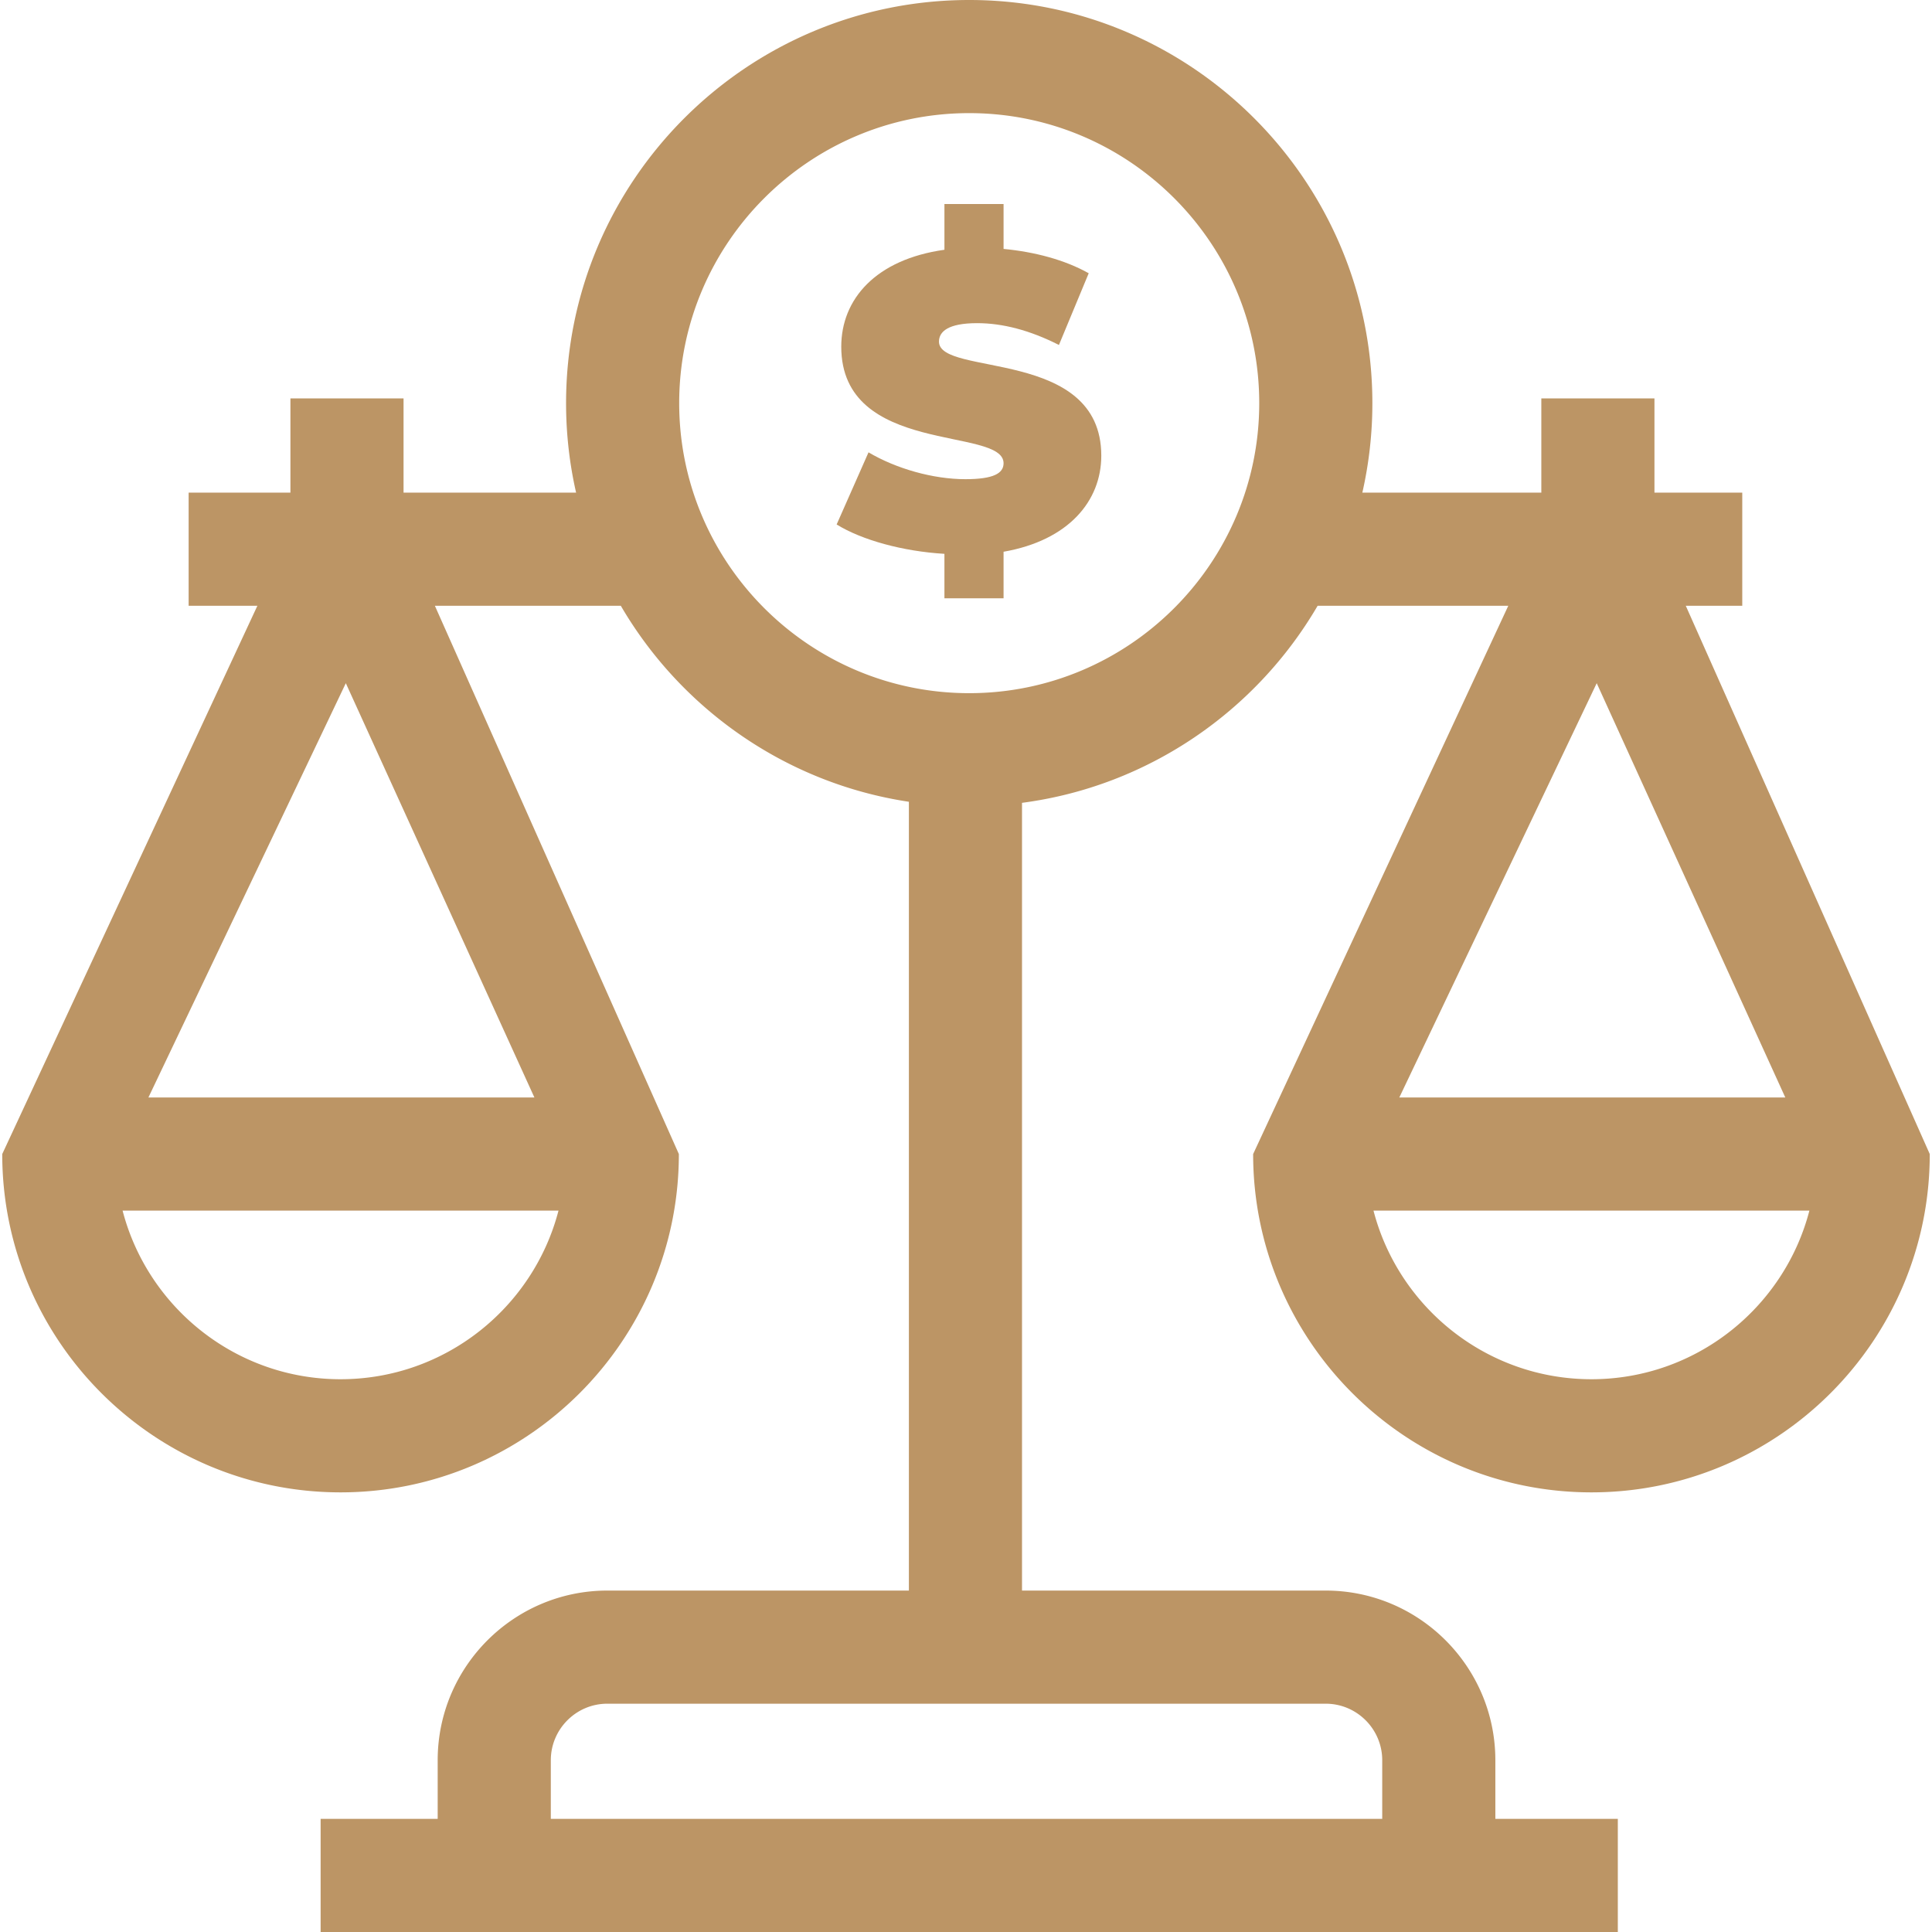 <svg xmlns="http://www.w3.org/2000/svg" version="1.1" xmlns:xlink="http://www.w3.org/1999/xlink" width="512" height="512" x="0" y="0" viewBox="0 0 512 512" style="enable-background:new 0 0 512 512" xml:space="preserve" class=""><g><path d="M446.75 160.539h14.967v-29.98h-23.27v-24.983h-29.98v24.983h-47.433a106.778 106.778 0 0 0 2.658-23.72C363.692 47.927 315.764 0 256.853 0S150.014 47.927 150.014 106.839c0 8.15.921 16.088 2.658 23.72h-45.727v-24.983h-29.98v24.983H49.991v29.98h18.217L.594 305.836c0 49.436 40.219 89.655 89.656 89.655 49.436 0 89.655-40.219 89.655-89.655l-64.656-145.298h49.274c15.98 27.369 43.774 47.033 76.341 51.941v209.037h-79.903c-24.797 0-44.97 20.173-44.97 44.97v15.533H84.968V512h343.771v-29.98h-32.455v-15.533c0-24.797-20.173-44.97-44.97-44.97h-80.47V212.761c33.427-4.391 62.034-24.294 78.34-52.222h50.526l-67.615 145.298c0 49.436 40.219 89.655 89.656 89.655 49.436 0 89.655-40.219 89.655-89.655zM91.645 181.05l49.977 109.796H39.33zM90.25 365.511c-27.73 0-51.095-19.013-57.762-44.685H148.01c-6.668 25.672-30.032 44.685-57.76 44.685zm276.054 100.976v15.533H145.971v-15.533c0-8.266 6.724-14.99 14.99-14.99h190.353c8.266 0 14.99 6.725 14.99 14.99zm-109.451-282.79c-42.38 0-76.859-34.479-76.859-76.858s34.479-76.859 76.859-76.859 76.859 34.479 76.859 76.859-34.479 76.858-76.859 76.858zm166.294-2.647 49.977 109.796H370.832zm-1.396 184.461c-27.73 0-51.095-19.013-57.762-44.685h115.522c-6.668 25.672-30.032 44.685-57.76 44.685z" fill="#bc9565" opacity="1" data-original="#000000"></path><path d="M248.84 90.531c0-2.668 2.445-4.891 10.114-4.891 6.78 0 14.004 1.89 21.674 5.78l7.891-19.006c-6.336-3.557-14.338-5.669-22.563-6.446V54.074h-15.672V66.19c-18.228 2.556-27.342 13.115-27.342 25.675 0 29.009 43.014 21.118 43.014 30.899 0 2.668-2.667 4.224-10.114 4.224-8.559 0-18.339-2.779-25.675-7.114l-8.447 19.117c6.668 4.113 17.449 7.113 28.564 7.781v11.782h15.672v-12.338c17.228-3.001 25.898-13.448 25.898-25.453 0-28.676-43.014-20.896-43.014-30.232z" fill="#bc9565" opacity="1" data-original="#000000"></path></g></svg>